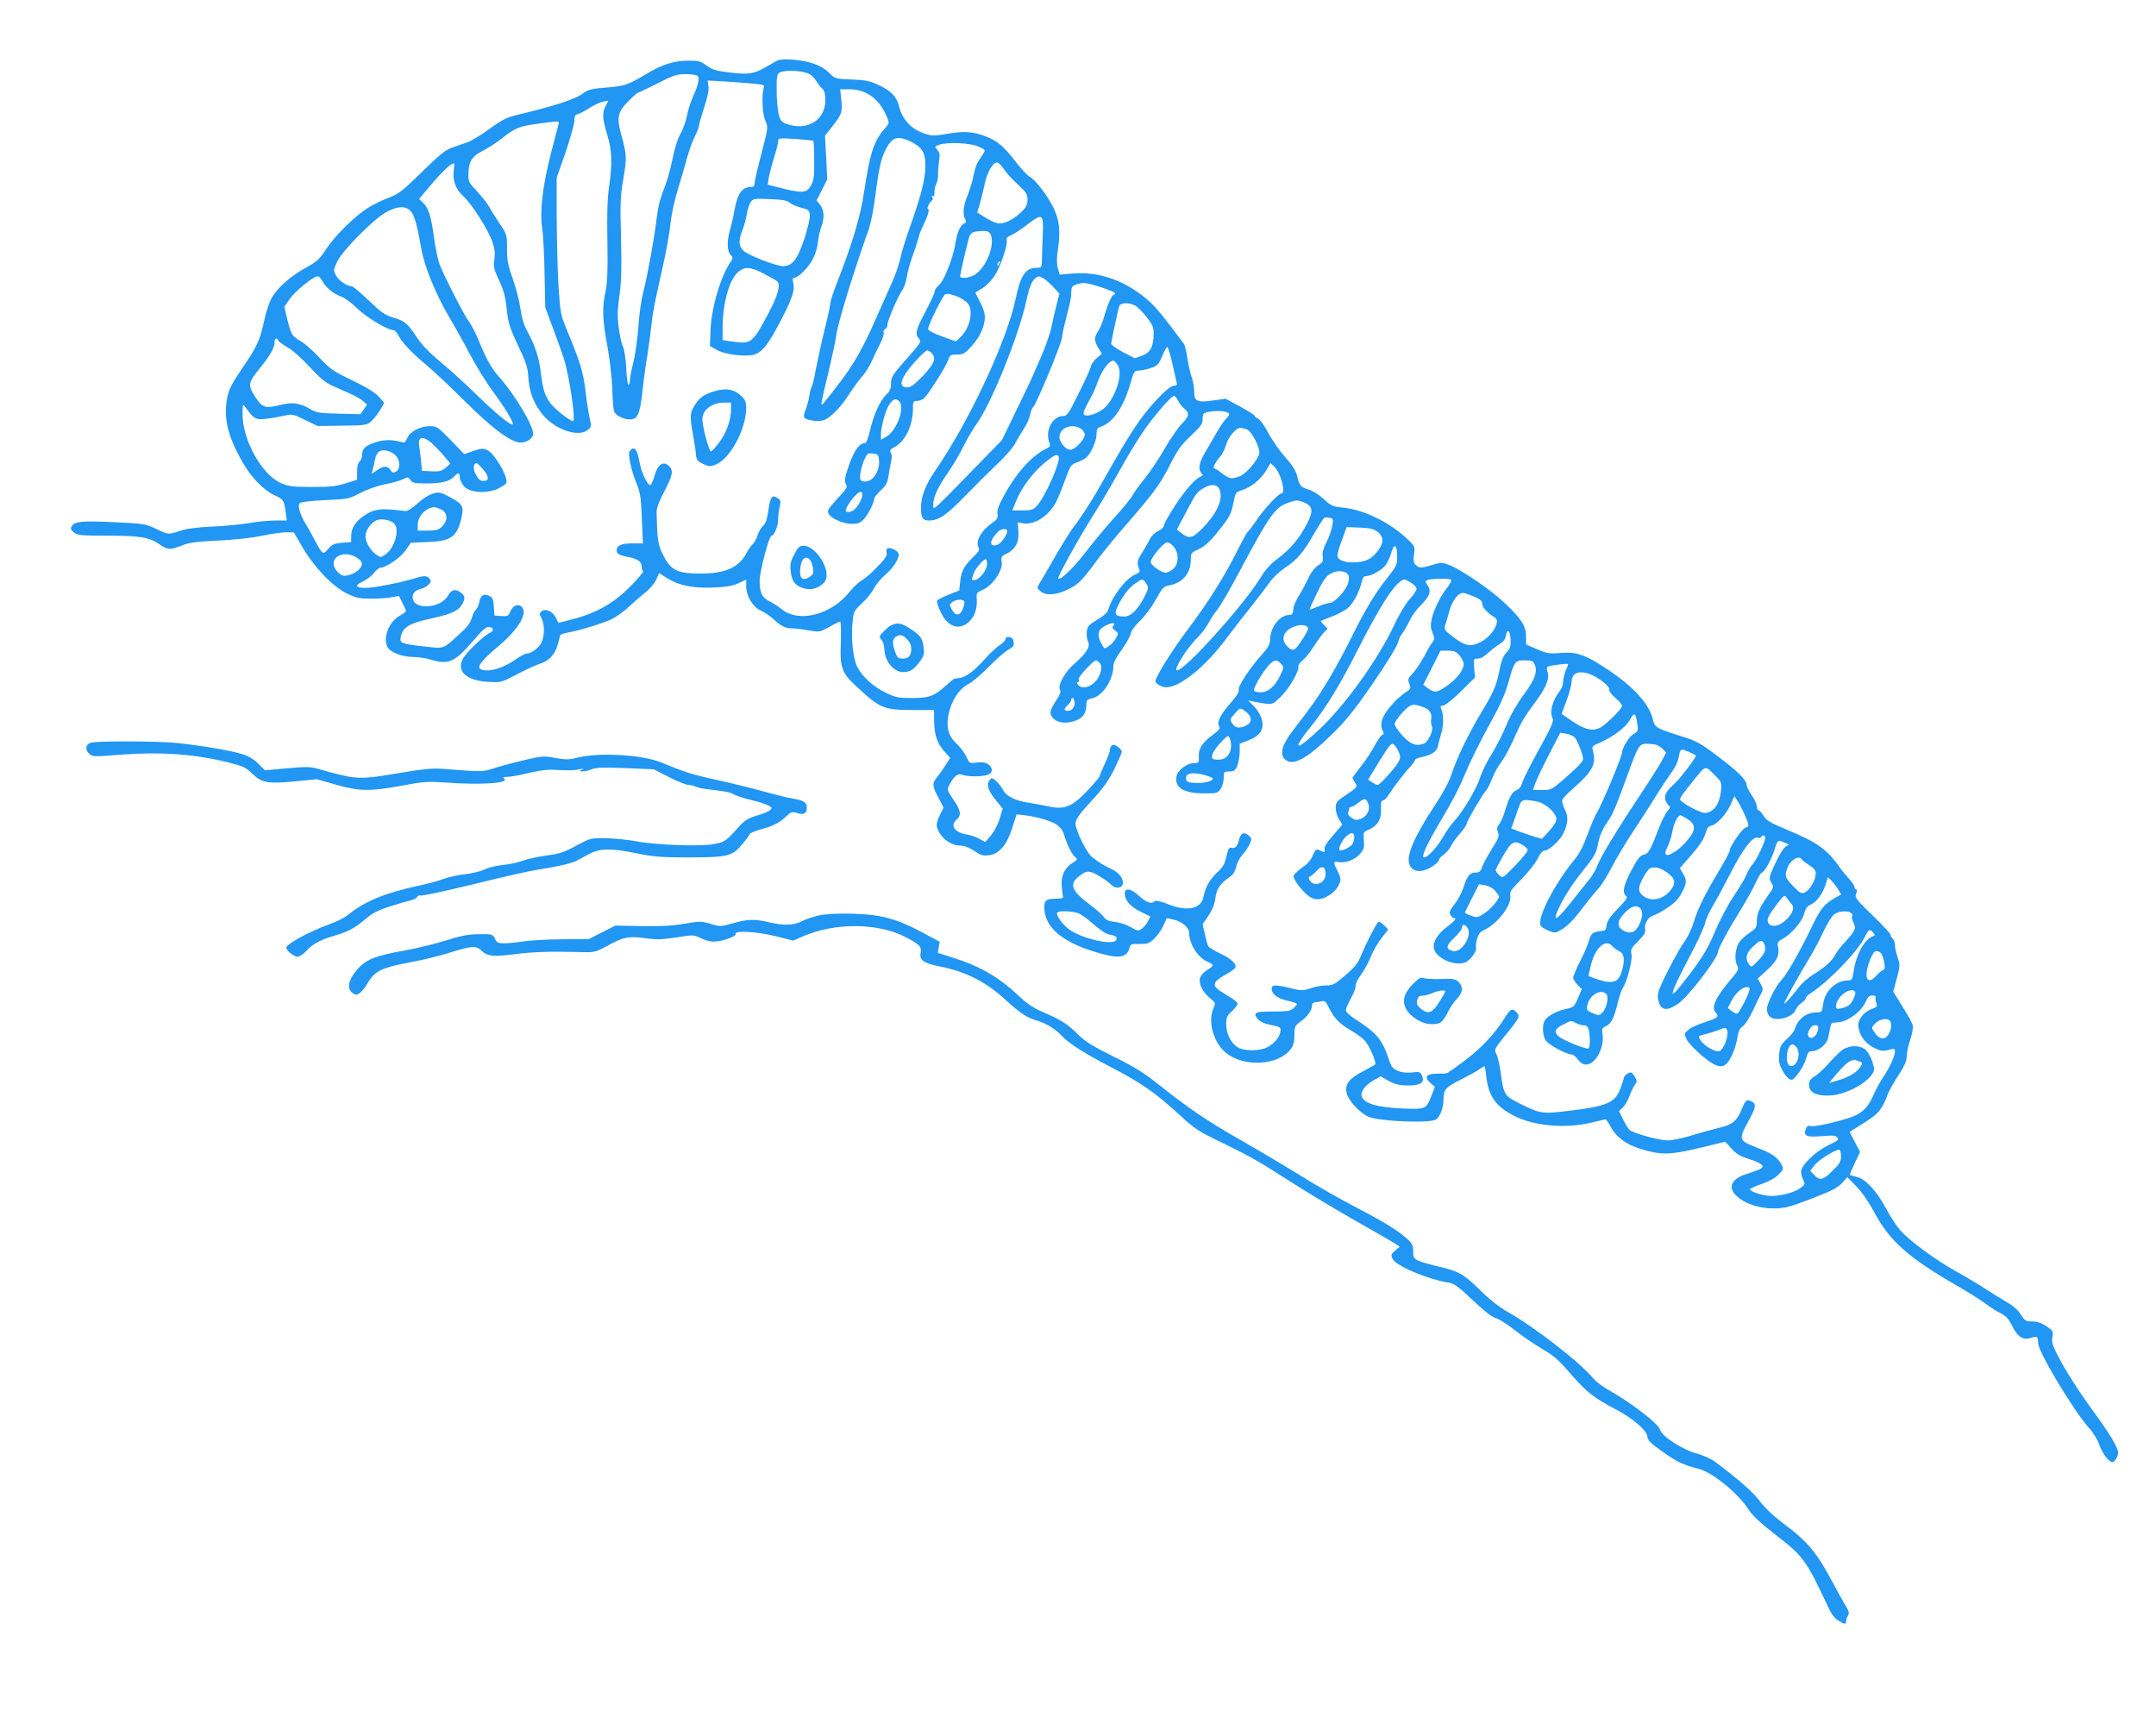 <?xml version="1.0" standalone="no"?>
<!DOCTYPE svg PUBLIC "-//W3C//DTD SVG 20010904//EN"
 "http://www.w3.org/TR/2001/REC-SVG-20010904/DTD/svg10.dtd">
<svg version="1.0" xmlns="http://www.w3.org/2000/svg"
 width="1280pt" height="1020pt" viewBox="0 0 1280 1020"
 preserveAspectRatio="xMidYMid meet">
<g transform="translate(0,1020) scale(0.1,-0.1)"
fill="#2196f3" stroke="none">
<path d="M4610 9838 c-14 -8 -45 -26 -70 -40 -62 -36 -102 -42 -211 -28 -76 9
-99 16 -133 40 -35 26 -49 30 -106 30 -89 0 -158 -22 -256 -81 -108 -64 -123
-70 -237 -79 -88 -7 -104 -11 -142 -39 -43 -31 -171 -72 -368 -119 -77 -18
-100 -29 -179 -86 -49 -36 -109 -72 -131 -80 -23 -8 -64 -22 -92 -32 -40 -14
-76 -42 -180 -145 -116 -113 -137 -130 -197 -153 -37 -13 -93 -41 -125 -61
-79 -50 -196 -166 -248 -246 -37 -57 -53 -72 -117 -107 -89 -48 -169 -119
-203 -177 -14 -23 -35 -84 -46 -136 -26 -121 -41 -153 -132 -287 -58 -85 -78
-123 -87 -168 -25 -122 0 -230 90 -388 52 -91 124 -165 190 -196 54 -25 56
-29 66 -100 l7 -50 -69 0 c-38 0 -107 -7 -153 -15 -47 -8 -146 -18 -220 -21
-92 -4 -154 -13 -191 -25 -70 -24 -70 -24 -145 12 -61 29 -71 31 -248 39 -193
9 -233 5 -251 -24 -9 -14 -6 -21 13 -37 21 -17 40 -19 191 -19 198 0 256 -9
315 -50 52 -36 63 -36 135 -8 44 17 88 23 215 29 95 4 200 16 259 28 54 12
119 21 145 21 l46 -1 50 -86 c69 -119 178 -233 262 -275 55 -27 76 -32 141
-32 43 -1 98 3 124 8 l47 8 20 -41 c12 -22 21 -44 21 -48 0 -5 -16 -17 -36
-28 -64 -34 -103 -132 -73 -187 16 -30 86 -58 149 -58 30 0 77 -7 104 -15 110
-33 143 -19 257 113 53 62 76 82 92 80 29 -4 32 -23 5 -35 -40 -19 -145 -121
-162 -158 -35 -73 26 -126 153 -133 76 -4 77 -4 172 46 53 28 115 56 138 63
50 15 86 55 102 112 6 23 13 47 14 54 2 6 23 14 47 18 71 12 209 55 263 81 27
14 73 47 100 73 28 26 71 64 97 84 26 21 54 55 64 76 l17 39 44 -28 c71 -45
155 -63 274 -58 78 3 116 9 152 25 l47 22 0 -37 c0 -60 38 -124 87 -147 23
-11 55 -32 70 -46 47 -44 76 -59 110 -59 18 0 64 -5 101 -12 69 -11 69 -11
125 20 31 18 60 32 65 32 4 0 6 -54 4 -120 -6 -162 3 -185 113 -284 120 -110
149 -121 310 -121 l130 0 1 -65 c1 -84 18 -133 61 -181 l34 -38 -27 -43 c-15
-24 -38 -56 -50 -71 -31 -37 -30 -53 7 -122 l31 -59 -21 -43 c-26 -54 -26 -69
-1 -111 26 -42 76 -72 121 -72 23 0 52 -11 83 -31 40 -27 53 -31 89 -26 60 8
105 62 137 163 l25 79 35 -3 c70 -7 166 -33 201 -56 25 -17 39 -36 48 -67 17
-56 45 -112 66 -129 14 -11 12 -15 -15 -31 -48 -30 -71 -76 -67 -134 2 -27 5
-57 8 -65 3 -12 -6 -15 -41 -15 -60 -1 -70 -9 -70 -53 1 -113 100 -201 295
-261 145 -45 195 -40 211 23 5 21 11 23 60 22 48 0 57 3 88 33 18 18 42 51 52
74 10 23 19 43 20 45 1 2 22 -2 48 -9 47 -12 86 -47 86 -78 0 -65 53 -148 110
-171 39 -16 38 -24 -5 -50 -19 -12 -38 -33 -41 -47 -9 -33 19 -87 62 -121 31
-25 32 -25 17 -61 -33 -78 2 -200 74 -260 107 -89 314 -77 387 22 15 21 21 44
21 82 0 52 2 56 41 84 39 29 64 66 64 96 0 8 8 15 18 15 9 0 27 3 39 6 19 5
25 -1 44 -41 27 -57 64 -95 132 -134 28 -16 64 -42 79 -58 27 -28 72 -132 62
-142 -3 -3 -35 -22 -72 -41 -83 -44 -107 -75 -98 -125 9 -46 73 -117 129 -144
60 -28 365 -41 402 -17 26 17 45 70 45 124 0 53 16 70 101 112 44 22 93 49
109 60 15 11 30 20 33 20 2 0 8 -28 11 -62 13 -115 58 -178 165 -232 119 -61
303 -77 456 -41 44 11 83 19 87 20 4 0 18 -20 31 -45 31 -59 92 -105 175 -130
120 -38 178 -37 351 5 l154 37 36 -40 c27 -31 52 -46 103 -62 79 -25 99 -43
68 -60 -12 -6 -45 -18 -73 -27 -97 -28 -123 -81 -67 -133 49 -46 133 -74 220
-74 67 1 91 7 225 58 121 47 156 65 181 93 l31 35 54 -55 c34 -35 74 -93 109
-158 89 -166 202 -267 484 -429 60 -34 136 -82 168 -105 32 -24 75 -52 97 -62
29 -14 45 -31 65 -70 33 -68 65 -90 111 -76 40 13 45 9 45 -30 0 -51 208 -398
302 -504 26 -29 53 -73 62 -101 18 -52 56 -102 78 -102 7 0 19 13 26 29 12 27
10 35 -14 83 -14 29 -62 101 -104 159 -100 136 -183 264 -232 359 -32 62 -38
82 -33 112 6 35 4 38 -36 65 -29 19 -55 28 -84 28 -38 0 -44 4 -67 41 -17 27
-46 52 -84 74 -33 19 -90 54 -129 80 -38 25 -117 72 -175 104 -119 66 -275
181 -329 243 -20 23 -57 78 -81 124 -59 109 -119 175 -173 191 -23 6 -43 12
-45 13 -1 1 12 32 29 69 l32 67 -31 60 -31 59 22 14 c113 70 138 89 159 118
14 18 32 53 40 78 8 25 38 80 67 124 38 58 51 88 51 115 0 21 9 65 21 99 12
35 18 73 15 85 -3 13 -30 63 -61 111 l-55 89 21 78 c20 74 20 81 5 126 -9 25
-16 59 -16 74 0 14 -7 32 -15 39 -8 7 -13 16 -10 20 2 4 -45 55 -105 113 -102
99 -109 108 -100 132 6 16 6 25 0 25 -6 0 -10 6 -10 14 0 8 -15 30 -32 49 -18
20 -37 42 -43 50 -86 125 -138 163 -333 244 -93 39 -116 53 -132 80 -11 18
-24 33 -30 33 -5 0 -10 10 -10 23 0 12 -14 42 -30 66 -17 24 -30 51 -30 59 0
30 -52 83 -169 170 -108 82 -128 93 -222 122 -138 43 -156 53 -164 92 -20 95
-113 199 -270 303 -132 88 -183 106 -277 99 -70 -6 -83 -4 -143 22 l-65 28 0
49 c0 61 -29 106 -131 201 -79 75 -256 196 -326 222 -41 16 -48 16 -97 1 -66
-21 -80 -21 -101 -1 -13 13 -15 27 -10 63 6 46 6 48 -43 94 -105 98 -255 171
-377 183 -64 7 -73 11 -117 52 -27 25 -65 49 -90 56 -47 14 -53 22 -68 84 -8
29 -29 63 -68 106 -31 34 -77 99 -101 144 -24 45 -52 84 -62 87 -11 4 -19 10
-19 15 0 5 -39 30 -87 56 l-87 47 -70 -10 c-97 -14 -116 -6 -116 50 0 25 -7
64 -15 88 -9 24 -20 75 -26 114 -5 38 -15 77 -22 86 -115 155 -154 202 -195
242 -136 126 -301 188 -468 173 l-73 -6 -11 39 c-7 28 -7 61 1 112 16 102 8
175 -25 242 -36 75 -108 169 -142 187 -15 8 -53 50 -86 92 -67 88 -107 122
-175 148 -77 29 -130 33 -226 16 -75 -13 -94 -13 -132 -1 -83 25 -139 84 -159
169 -13 52 -47 87 -115 119 -57 27 -80 32 -165 35 -98 4 -99 5 -135 41 -44 44
-116 69 -216 77 -49 4 -77 1 -95 -8z m173 -69 c26 -7 44 -21 61 -47 13 -21 31
-43 40 -51 11 -9 16 -30 16 -66 0 -118 -108 -185 -230 -141 -29 11 -37 20 -47
57 -6 24 -12 88 -12 141 -1 82 2 99 17 107 22 14 107 14 155 0z m-644 -18 c17
-11 8 -53 -25 -126 -13 -28 -29 -78 -35 -110 -6 -32 -23 -81 -39 -109 -18 -32
-36 -90 -49 -157 -12 -59 -35 -139 -52 -179 -20 -49 -33 -101 -40 -163 -13
-113 -53 -335 -80 -442 -12 -44 -25 -136 -29 -205 -5 -69 -18 -162 -29 -208
-12 -46 -21 -94 -21 -107 0 -13 -4 -26 -9 -29 -4 -3 -11 41 -13 98 -3 57 -12
114 -19 127 -14 26 -31 129 -32 194 0 22 6 81 13 130 9 64 11 157 7 324 -6
206 -4 247 14 350 21 124 20 144 -13 262 -28 102 -21 133 42 198 28 28 54 51
58 51 4 0 56 25 116 55 93 48 115 55 164 55 31 0 63 -4 71 -9z m339 -48 c56
-5 62 -7 56 -25 -13 -43 -8 -156 10 -195 17 -39 17 -39 -23 -194 -23 -85 -41
-165 -41 -177 0 -16 -6 -22 -21 -22 -53 0 -81 -39 -99 -140 -6 -36 -18 -87
-26 -114 -19 -67 -18 -125 3 -148 14 -15 15 -22 5 -36 -63 -89 -119 -277 -124
-417 l-3 -89 44 -25 c46 -25 163 -40 214 -27 49 12 86 57 156 191 75 142 92
193 80 238 -5 18 -3 27 5 27 24 0 87 63 112 112 14 27 28 73 30 101 3 29 12
69 20 90 20 53 17 100 -7 131 l-21 26 32 63 31 62 -6 130 -7 130 40 50 c60 77
64 88 57 161 l-7 64 54 0 c101 0 179 -57 223 -163 16 -38 16 -38 -16 -75 -61
-69 -86 -148 -119 -372 -19 -137 -72 -313 -164 -547 -20 -51 -36 -101 -36
-111 0 -11 -15 -82 -34 -158 -19 -76 -42 -182 -52 -234 -9 -52 -20 -100 -25
-105 -4 -6 -11 -31 -14 -55 -4 -25 -14 -62 -22 -83 -11 -25 -13 -41 -6 -48 14
-14 77 -23 108 -15 39 10 103 73 153 151 25 39 60 87 79 109 20 21 46 64 60
95 14 31 36 78 50 104 14 26 22 55 19 63 -3 8 1 17 8 20 8 3 14 13 14 22 -2
22 58 163 86 205 13 18 26 54 29 80 4 26 18 80 32 120 15 39 31 90 37 112 5
22 19 57 30 79 26 51 39 96 27 96 -10 0 10 40 25 51 5 4 5 12 1 19 -5 8 -4 11
3 6 7 -4 10 4 10 22 -1 15 4 37 10 49 7 12 12 38 11 60 0 21 3 57 7 81 5 33 2
47 -11 62 -17 19 -17 20 9 30 48 18 186 12 235 -10 43 -20 43 -20 27 -45 -9
-14 -23 -35 -31 -48 -8 -13 -20 -49 -25 -79 -6 -31 -22 -84 -35 -117 -27 -65
-31 -110 -15 -142 9 -15 7 -21 -5 -25 -22 -9 -42 -51 -51 -109 -12 -87 -69
-233 -98 -256 -14 -11 -26 -28 -26 -37 0 -9 -25 -64 -55 -121 -59 -111 -64
-134 -39 -162 15 -17 10 -25 -75 -121 -83 -94 -91 -107 -91 -144 0 -31 -6 -46
-29 -68 -37 -35 -75 -120 -96 -213 -10 -44 -22 -73 -29 -73 -33 0 -64 -42 -95
-130 -25 -72 -29 -94 -20 -111 12 -23 12 -23 -69 -111 -37 -42 -41 -51 -32
-69 16 -28 86 -59 138 -59 33 0 49 6 68 25 26 26 63 99 64 124 0 8 18 30 39
50 32 30 40 45 46 86 4 28 11 65 15 84 6 21 5 41 -1 52 -8 15 -4 21 20 34 64
32 111 129 111 227 0 43 2 48 23 48 13 0 31 6 40 13 23 17 134 192 147 231 9
29 14 31 51 31 37 0 47 6 89 52 55 60 85 137 75 192 -4 20 -18 55 -32 79 -13
24 -23 45 -21 46 1 1 20 13 41 25 20 13 51 43 68 68 35 50 83 187 76 215 -4
14 3 22 26 32 18 7 63 37 100 66 87 66 93 61 88 -63 -2 -51 -5 -116 -5 -144
-1 -52 -2 -53 -31 -53 -66 0 -96 -44 -125 -183 -51 -248 -276 -729 -477 -1020
-56 -81 -84 -152 -85 -216 -1 -65 9 -81 48 -81 57 0 104 32 215 147 57 59 143
144 189 188 47 44 94 98 105 119 11 22 34 61 52 88 18 27 35 66 39 86 3 20 12
42 19 47 18 14 166 373 170 410 3 29 13 73 41 182 8 28 14 67 14 87 0 30 5 38
26 46 14 6 36 10 50 10 33 0 184 -50 184 -61 0 -5 -4 -9 -8 -9 -11 0 -37 -59
-57 -130 -8 -30 -24 -68 -35 -85 -25 -38 -25 -59 1 -101 l21 -34 -30 -25 c-16
-14 -33 -37 -36 -52 -4 -16 -36 -88 -73 -160 -60 -122 -68 -133 -93 -133 -59
0 -105 -83 -82 -150 10 -28 9 -31 -21 -46 -86 -44 -175 -144 -248 -279 -30
-54 -40 -84 -37 -105 4 -25 -1 -34 -32 -55 -64 -44 -100 -108 -81 -143 8 -16
4 -25 -25 -53 -59 -56 -76 -88 -83 -147 l-6 -57 -64 -26 c-36 -14 -66 -30 -68
-36 -3 -7 8 -37 22 -67 41 -86 105 -110 164 -61 35 30 54 80 50 136 -3 39 -2
41 38 59 58 26 118 115 110 163 -5 31 -2 36 29 50 52 25 76 71 70 134 l-4 52
27 -5 c70 -14 158 42 202 128 12 23 36 82 53 131 31 84 35 90 70 102 21 7 46
21 56 30 29 27 60 97 60 137 0 30 4 38 28 46 71 25 132 114 173 255 20 71 24
77 49 77 14 0 47 7 72 15 40 14 47 21 67 70 13 30 27 55 31 55 5 0 18 -44 30
-97 12 -54 24 -106 26 -115 4 -13 -1 -18 -17 -18 -32 0 -156 -131 -232 -248
-36 -53 -106 -171 -157 -262 -91 -162 -150 -256 -211 -335 -16 -22 -65 -100
-107 -173 -42 -74 -84 -145 -92 -158 -14 -24 -13 -27 10 -46 32 -26 97 -20
167 16 56 28 79 52 159 161 32 43 99 126 148 183 198 228 227 267 287 383 50
98 70 127 129 182 60 57 70 70 70 100 0 31 4 35 31 41 45 9 102 7 119 -4 12
-8 10 -13 -12 -37 -14 -15 -41 -55 -59 -88 -19 -33 -48 -84 -66 -114 -35 -58
-41 -98 -20 -120 10 -11 9 -14 -1 -18 -34 -13 -91 -76 -154 -172 -37 -57 -68
-111 -68 -121 0 -9 -14 -23 -32 -31 -18 -8 -39 -27 -48 -44 -8 -16 -30 -54
-48 -84 -32 -50 -34 -63 -18 -102 5 -12 -1 -20 -23 -29 -56 -23 -140 -132
-161 -209 -4 -16 -28 -38 -66 -60 -53 -33 -59 -40 -62 -73 -2 -21 2 -47 8 -58
15 -28 -12 -70 -79 -128 -57 -48 -103 -131 -88 -157 6 -12 1 -28 -18 -56 -45
-69 -48 -87 -20 -115 29 -29 89 -32 142 -7 37 17 53 46 53 92 0 24 5 30 32 35
63 12 128 110 128 192 0 19 17 53 49 96 26 37 51 80 54 97 4 18 26 48 55 75
27 26 69 81 93 125 40 72 47 80 80 86 80 14 129 72 129 154 0 38 3 41 43 59
45 21 77 52 150 147 37 48 49 73 59 127 12 64 14 66 48 77 55 16 115 65 146
116 l27 46 23 -22 c38 -36 70 -159 41 -159 -17 0 -105 -94 -150 -163 -21 -31
-42 -59 -48 -62 -5 -4 -32 -52 -60 -108 -80 -160 -172 -307 -295 -471 -93
-123 -194 -285 -194 -309 0 -16 36 -37 64 -37 83 0 237 126 361 295 33 44 95
125 140 180 44 56 94 122 112 147 17 25 58 64 90 86 77 52 108 89 173 201 29
50 57 94 62 97 5 3 20 3 32 0 22 -5 23 -9 15 -50 -4 -25 -20 -69 -35 -97 -18
-36 -25 -62 -21 -83 4 -27 0 -35 -28 -53 -21 -14 -43 -43 -60 -80 -15 -32 -40
-79 -57 -105 -16 -26 -30 -61 -30 -77 -1 -23 -6 -31 -20 -31 -59 0 -117 -73
-118 -149 0 -26 -11 -45 -47 -86 -71 -77 -146 -192 -139 -211 4 -10 -11 -34
-41 -69 -65 -73 -90 -121 -76 -144 9 -15 4 -23 -35 -52 -65 -49 -87 -82 -85
-129 2 -38 1 -40 -29 -40 -38 0 -93 -40 -102 -74 -17 -70 38 -106 163 -106 76
0 81 1 98 27 10 14 18 44 18 65 0 36 1 38 33 38 28 0 35 5 48 35 7 19 14 56
14 82 l0 48 52 20 c71 27 96 68 78 128 -6 22 -27 56 -46 75 l-34 34 27 -6 c16
-4 49 -9 74 -13 44 -5 47 -4 95 43 49 48 109 153 102 176 -3 7 9 24 25 37 17
14 46 50 65 81 19 30 46 67 59 82 l25 26 -22 22 c-12 12 -20 23 -18 24 2 1 30
12 63 25 33 12 75 34 93 48 34 26 73 98 87 161 5 23 12 32 26 32 31 0 95 37
117 67 11 16 25 48 32 71 16 60 35 49 35 -20 0 -50 -4 -59 -51 -119 -80 -100
-135 -191 -216 -354 -40 -82 -104 -200 -141 -261 -64 -106 -91 -145 -206 -294
-79 -101 -90 -163 -35 -189 46 -21 130 30 259 157 89 87 136 146 244 303 74
107 140 214 148 238 7 25 20 53 29 62 9 10 27 42 41 71 13 29 44 72 69 96 52
52 63 82 40 117 -16 24 -16 26 1 32 24 9 129 10 138 1 4 -4 -6 -24 -22 -45
-41 -51 -80 -131 -93 -187 -8 -37 -7 -54 5 -83 13 -30 13 -39 2 -52 -8 -9 -31
-47 -51 -86 -21 -38 -52 -85 -69 -103 -28 -29 -30 -35 -20 -62 10 -28 9 -31
-22 -50 -18 -11 -51 -40 -73 -64 -66 -72 -85 -123 -62 -166 7 -13 6 -19 -5
-24 -8 -3 -27 -31 -44 -63 -16 -32 -52 -86 -80 -121 -28 -35 -51 -67 -51 -70
0 -4 7 -17 15 -29 17 -24 14 -27 -68 -82 -41 -28 -47 -36 -47 -68 0 -20 9 -50
20 -67 l19 -32 -55 -64 c-39 -44 -54 -69 -50 -82 3 -13 0 -18 -7 -15 -7 3 -20
8 -29 12 -14 5 -21 -2 -34 -33 -11 -28 -31 -51 -65 -74 -26 -18 -49 -40 -49
-49 0 -23 52 -92 90 -119 24 -17 40 -21 67 -17 45 8 97 47 113 87 12 28 11 37
-8 76 -28 57 -28 61 7 56 44 -6 97 15 127 51 22 27 25 38 21 80 -4 46 -3 48
28 61 52 22 77 62 74 121 -2 37 1 51 11 53 8 1 23 15 32 30 34 53 96 134 127
166 17 17 31 37 31 43 0 6 17 14 37 18 58 11 92 32 99 63 3 15 13 51 21 80 15
53 14 109 -1 145 -6 11 -4 17 5 17 19 0 61 34 134 107 l62 61 -5 56 c-4 55 -4
56 21 56 16 0 40 13 61 33 18 17 49 41 67 52 23 14 36 30 39 50 8 46 25 35 28
-19 2 -37 -1 -53 -16 -70 -29 -31 -38 -54 -51 -121 -17 -86 -35 -127 -108
-247 -76 -127 -143 -266 -175 -363 -14 -45 -51 -113 -102 -190 -89 -135 -141
-237 -151 -296 -15 -87 57 -118 141 -61 23 15 39 32 38 37 -2 6 9 19 25 29 16
11 36 35 45 53 8 17 32 51 53 74 20 22 38 48 40 58 2 18 95 175 117 200 8 9
23 39 34 68 11 29 36 75 57 102 20 28 54 91 75 140 41 94 54 117 133 224 57
78 78 132 65 166 -5 14 -5 28 -1 32 9 8 123 23 123 16 0 -3 -7 -21 -15 -40 -8
-20 -15 -49 -15 -65 0 -16 -8 -40 -19 -53 -46 -60 -63 -126 -42 -167 6 -13
-14 -58 -80 -177 -49 -88 -94 -177 -100 -198 -7 -25 -18 -41 -34 -47 -28 -11
-46 -43 -69 -121 -9 -31 -24 -67 -34 -80 -15 -18 -17 -28 -9 -49 9 -24 5 -36
-36 -100 -25 -40 -51 -88 -57 -106 -10 -28 -16 -34 -41 -34 -33 0 -49 -20 -73
-95 -9 -27 -32 -70 -51 -94 -28 -35 -33 -47 -24 -62 5 -10 14 -19 19 -19 21 0
8 -17 -40 -53 -57 -43 -86 -92 -76 -130 15 -63 144 -111 197 -74 29 21 59 67
52 82 -2 7 0 30 6 51 8 28 19 43 40 52 80 35 170 153 157 206 -5 19 7 37 67
97 40 41 83 95 96 122 14 28 29 47 40 47 25 0 89 57 110 98 31 61 34 103 11
147 -11 22 -18 47 -15 56 3 10 35 43 71 74 110 97 132 141 111 218 -7 26 -4
29 39 47 76 33 153 90 177 131 32 56 37 53 50 -34 3 -22 -1 -31 -25 -45 -27
-15 -68 -83 -68 -111 0 -21 -122 -313 -147 -351 -12 -19 -38 -80 -58 -134 -23
-65 -49 -115 -74 -145 -123 -149 -230 -357 -203 -398 4 -7 25 -19 46 -28 38
-16 39 -16 85 12 29 18 70 60 112 117 37 48 80 102 97 119 17 18 54 76 82 131
28 54 86 150 129 215 42 64 101 154 129 201 29 47 71 110 93 141 26 35 42 70
46 97 4 27 11 42 20 42 11 0 69 -25 81 -35 7 -6 -91 -135 -127 -168 -52 -47
-63 -69 -52 -100 6 -14 15 -28 21 -32 8 -5 5 -14 -10 -30 -11 -12 -34 -56 -49
-96 -53 -138 -64 -157 -92 -163 -22 -4 -36 -23 -73 -92 -47 -88 -57 -133 -32
-153 11 -9 1 -24 -50 -76 -46 -48 -64 -74 -66 -98 -3 -29 -7 -32 -38 -35 -45
-5 -54 -13 -69 -64 -7 -24 -31 -77 -52 -119 -21 -41 -39 -83 -39 -93 0 -9 12
-28 26 -43 l25 -25 -23 -54 c-22 -51 -25 -54 -72 -64 -56 -12 -112 -43 -126
-70 -15 -29 -12 -88 7 -117 17 -25 123 -83 154 -83 8 0 25 -13 37 -30 15 -20
31 -30 48 -30 56 0 111 102 98 181 -5 30 -3 36 20 47 31 14 48 47 70 137 10
39 23 79 31 91 26 40 57 163 51 198 -6 30 -2 38 40 79 35 36 45 52 41 68 -8
30 17 75 46 83 12 3 50 23 82 44 44 28 67 52 88 89 32 60 33 78 8 118 l-18 31
69 79 c46 53 73 93 82 124 10 34 19 47 35 49 32 5 90 68 116 126 l22 50 25
-39 c24 -40 58 -117 58 -135 0 -5 -8 -11 -18 -14 -20 -7 -92 -111 -92 -133 0
-9 -29 -63 -64 -122 -85 -142 -125 -222 -151 -307 -12 -39 -36 -89 -52 -110
-17 -22 -61 -99 -98 -172 -57 -113 -66 -139 -62 -169 12 -71 47 -81 118 -33
59 38 239 273 239 310 0 18 59 128 144 265 30 50 67 116 81 148 15 31 30 57
35 57 14 0 59 81 76 138 17 56 20 58 58 40 l26 -11 -21 -15 c-12 -8 -39 -53
-60 -99 -38 -82 -38 -86 -23 -112 16 -27 15 -29 -19 -77 -51 -72 -67 -108 -67
-153 0 -35 -4 -43 -42 -68 -22 -15 -50 -40 -61 -54 -24 -34 -32 -106 -14 -139
12 -23 10 -29 -38 -85 -92 -110 -117 -165 -89 -196 22 -25 15 -31 -69 -59 -38
-12 -80 -32 -94 -44 -25 -22 -25 -23 -9 -57 9 -19 50 -62 91 -97 106 -87 139
-84 184 18 11 25 23 67 26 93 6 35 14 52 31 64 14 9 40 50 60 92 19 42 42 88
50 103 12 23 12 30 -3 57 l-18 31 57 52 c59 55 74 88 64 138 -5 26 -1 32 26
46 52 27 117 102 129 150 9 33 18 45 41 55 33 14 70 64 88 122 l12 39 22 -21
c11 -11 29 -34 39 -51 l18 -30 -32 -18 c-68 -37 -91 -65 -149 -187 -68 -141
-141 -269 -175 -305 -35 -37 -85 -138 -85 -170 0 -16 7 -36 16 -44 33 -33 136
-8 154 38 5 14 21 32 35 42 14 9 25 21 25 28 0 6 15 20 33 32 106 69 277 247
318 331 23 47 30 51 50 26 12 -14 12 -17 -1 -21 -51 -17 -102 -111 -116 -214
-6 -42 -10 -48 -31 -48 -72 0 -139 -62 -149 -140 -6 -47 -8 -50 -36 -50 -64 0
-113 -37 -133 -100 -4 -14 -26 -41 -48 -60 -34 -31 -40 -43 -44 -86 -4 -36 0
-61 12 -85 22 -44 45 -69 61 -69 20 0 74 79 87 127 10 37 15 43 38 43 36 0 86
43 93 80 3 17 9 44 12 60 5 25 10 30 35 30 65 0 151 63 179 130 9 22 19 30 37
30 13 0 22 -4 19 -9 -4 -5 -2 -20 3 -33 8 -22 6 -26 -24 -37 -52 -18 -88 -67
-82 -108 9 -54 44 -100 94 -124 39 -19 52 -21 85 -12 35 9 38 9 38 -11 -1 -28
-32 -95 -69 -150 -16 -23 -42 -70 -56 -102 -30 -68 -56 -99 -106 -124 -49 -26
-245 -73 -269 -65 -15 5 -22 0 -29 -17 -16 -42 3 -50 94 -43 65 6 83 4 93 -8
11 -13 3 -19 -52 -45 -68 -32 -152 -109 -162 -149 -3 -12 1 -36 9 -52 15 -30
14 -32 -10 -51 -34 -27 -115 -50 -175 -50 -48 0 -128 25 -128 40 0 5 30 18 68
31 42 14 79 34 100 55 29 29 32 36 21 56 -24 47 -54 69 -146 104 -111 43 -113
48 -53 158 45 82 48 101 21 116 -31 16 -36 13 -60 -44 -30 -72 -55 -93 -137
-112 -38 -9 -111 -29 -162 -45 -51 -16 -114 -29 -142 -29 -51 0 -206 43 -227
63 -6 7 -23 34 -37 62 l-24 49 22 21 c13 12 31 43 41 71 10 27 25 57 32 66 12
13 12 21 2 40 -6 13 -17 26 -23 30 -11 7 -46 -18 -46 -33 0 -5 -9 -32 -20 -62
-32 -84 -80 -105 -310 -132 -154 -19 -167 -17 -292 46 -87 44 -90 49 -109 184
-6 43 -17 92 -25 107 -14 28 -13 30 50 108 89 108 93 118 68 142 -24 25 -35
19 -69 -35 -56 -91 -138 -179 -234 -251 -55 -42 -105 -77 -112 -78 -7 -1 -34
-2 -62 -2 -59 -1 -71 -22 -31 -57 l25 -21 -20 -52 c-33 -83 -34 -83 -185 -76
-142 7 -216 30 -230 72 -8 27 22 67 73 96 l40 22 48 -27 c37 -20 62 -26 111
-27 77 -1 105 17 86 58 -10 23 -15 25 -59 19 -32 -3 -60 0 -85 10 -30 13 -38
23 -53 69 -38 115 -71 155 -192 233 -38 24 -63 47 -63 58 0 9 14 42 31 72 17
30 29 62 27 72 -1 11 13 41 33 68 20 28 46 76 59 109 13 32 41 81 63 108 l39
50 -26 26 c-16 17 -29 23 -35 17 -15 -16 -76 -136 -100 -197 -18 -45 -37 -69
-93 -117 -63 -55 -74 -61 -115 -61 -25 0 -67 -8 -92 -17 -45 -15 -52 -15 -117
0 -92 23 -114 22 -114 -3 0 -32 34 -57 94 -71 31 -7 56 -15 56 -19 0 -4 -10
-15 -21 -26 -18 -16 -37 -19 -122 -19 -108 0 -120 -6 -89 -45 12 -15 38 -27
78 -35 54 -11 59 -14 56 -36 -3 -33 -32 -70 -72 -93 -48 -28 -149 -28 -187 0
-39 28 -63 80 -63 135 0 40 5 50 36 78 19 18 33 38 31 44 -2 7 -18 21 -36 32
-17 11 -46 29 -64 40 -52 33 -47 56 22 95 33 18 62 39 65 45 8 23 -22 52 -87
83 -36 17 -69 37 -73 44 -5 7 -14 40 -21 73 l-13 59 35 51 c24 35 36 67 41
105 7 56 29 86 93 130 13 9 26 33 31 56 5 23 22 55 38 72 16 17 35 45 42 63
13 29 12 33 -9 51 -28 22 -45 12 -56 -30 -9 -37 -22 -51 -44 -45 -14 4 -20 -6
-30 -52 -10 -45 -21 -64 -53 -93 -44 -40 -73 -90 -83 -146 -14 -73 -99 -90
-215 -42 -42 16 -68 22 -74 16 -19 -19 -49 -9 -93 31 -51 47 -90 51 -85 9 4
-40 35 -73 95 -103 l57 -28 -15 -29 c-8 -16 -25 -36 -37 -44 -20 -14 -25 -14
-65 10 -24 14 -66 28 -94 31 -38 4 -54 12 -66 29 -8 13 -46 46 -83 74 -106 79
-123 119 -70 163 48 41 65 42 123 8 29 -17 62 -40 72 -51 24 -26 62 -26 70 0
9 29 -19 68 -63 89 -45 20 -89 48 -121 75 -25 22 -71 107 -90 168 -15 45 -6
60 107 183 52 57 86 106 118 170 24 50 44 96 44 101 0 18 -39 47 -55 41 -8 -4
-15 -15 -15 -26 0 -10 -13 -48 -30 -83 -16 -34 -30 -68 -30 -73 0 -6 -33 -45
-72 -87 -95 -99 -137 -116 -235 -95 -38 8 -90 18 -118 22 -74 10 -131 38 -149
74 -17 32 -54 71 -68 71 -4 0 -12 -9 -18 -19 -13 -26 0 -61 47 -117 l36 -45
-18 -59 c-10 -34 -33 -77 -52 -100 l-34 -39 -32 18 c-18 11 -50 22 -72 26 -79
13 -107 52 -65 90 29 26 25 53 -20 118 -37 56 -39 60 -25 85 31 58 51 73 80
62 29 -11 107 -12 145 -1 34 9 38 40 9 62 -18 13 -35 16 -69 12 -45 -5 -45 -5
-63 35 -10 22 -36 56 -57 76 -48 43 -63 96 -50 168 17 88 63 159 123 189 22
12 77 59 121 104 45 45 96 90 114 99 27 14 33 22 30 44 -2 19 -10 28 -25 30
-15 2 -23 -2 -23 -11 0 -9 -16 -25 -35 -37 -19 -12 -60 -50 -91 -86 -59 -66
-111 -105 -147 -109 -12 -1 -25 -3 -30 -4 -4 0 -26 -18 -50 -40 -69 -63 -100
-75 -202 -75 -80 0 -97 3 -155 31 -74 35 -140 95 -170 153 -25 49 -38 165 -29
259 6 70 7 73 56 119 28 26 60 66 72 89 11 23 41 58 65 79 50 42 89 104 80
129 -8 19 -51 38 -66 29 -5 -3 -7 -15 -4 -27 4 -15 -10 -36 -55 -82 -32 -34
-74 -70 -92 -80 -17 -9 -49 -39 -70 -65 -107 -138 -302 -190 -404 -108 -21 16
-55 39 -76 49 -44 23 -57 51 -57 122 0 55 56 267 71 267 15 0 39 58 39 97 0
21 4 55 9 75 8 33 6 39 -14 52 -32 21 -42 6 -54 -79 -7 -48 -16 -74 -29 -85
-11 -8 -26 -33 -33 -55 -7 -22 -21 -47 -30 -55 -9 -8 -27 -34 -39 -57 -45 -83
-126 -118 -270 -118 -139 0 -176 18 -222 108 -32 62 -36 90 -40 257 0 24 15
65 46 123 51 97 56 125 26 152 -33 30 -65 8 -84 -59 -9 -31 -20 -56 -25 -56
-18 0 -53 76 -64 135 -12 73 -29 97 -52 74 -13 -12 -13 -24 -4 -74 6 -33 22
-87 36 -120 19 -43 27 -83 30 -140 2 -44 5 -112 7 -151 l3 -70 -62 0 c-68 1
-98 -14 -93 -47 2 -16 15 -23 60 -32 66 -13 88 -28 88 -61 0 -13 4 -24 9 -24
5 0 -20 -32 -57 -71 -109 -116 -214 -178 -377 -219 l-70 -18 -15 31 c-18 37
-61 57 -84 38 -14 -12 -14 -16 -1 -42 19 -36 19 -102 0 -143 -16 -33 -61 -66
-89 -66 -9 0 -38 -16 -65 -35 -77 -55 -171 -80 -210 -56 -21 13 13 56 114 140
117 99 172 196 130 231 -21 17 -51 4 -65 -30 -11 -27 -16 -29 -54 -27 l-41 3
-3 52 c-3 44 -7 55 -27 64 -34 15 -52 5 -59 -35 -4 -19 -13 -40 -21 -47 -8 -7
-19 -30 -25 -51 -7 -27 -28 -54 -73 -94 -97 -89 -89 -86 -197 -74 -139 15
-156 20 -152 50 9 64 46 88 185 118 134 29 174 52 192 109 5 17 1 28 -17 42
-31 27 -58 21 -78 -15 -43 -80 -210 -88 -210 -11 0 27 15 42 52 51 15 4 34 15
44 26 14 15 14 21 4 34 -16 19 -33 19 -90 1 -72 -23 -242 -56 -285 -56 -65 0
-73 14 -21 38 25 12 55 35 67 52 13 16 30 30 38 30 33 0 121 61 150 104 l30
44 98 4 c141 5 176 30 203 145 15 66 7 81 -69 122 -55 29 -64 31 -100 21 -23
-6 -62 -31 -93 -59 -33 -30 -61 -47 -73 -45 -139 19 -183 14 -245 -28 -49 -34
-74 -73 -75 -117 l0 -39 -54 -4 c-45 -4 -59 -10 -82 -36 -25 -28 -28 -29 -42
-14 -8 9 -27 42 -42 72 -15 30 -38 71 -50 90 -33 53 -50 109 -36 123 7 7 68
14 151 18 136 6 141 7 210 43 41 21 101 42 146 51 42 8 89 21 106 30 29 14 32
14 45 -5 12 -17 25 -20 91 -20 91 0 142 12 167 40 24 27 35 25 35 -4 0 -14 11
-37 24 -52 33 -39 131 -46 200 -16 25 12 49 27 52 35 13 34 -71 178 -115 196
-23 10 -38 9 -81 -6 l-54 -19 -80 83 c-77 79 -83 83 -124 83 -57 0 -117 -31
-134 -70 -10 -24 -17 -30 -33 -25 -53 16 -106 16 -154 0 -62 -20 -81 -38 -81
-74 0 -16 -7 -34 -15 -41 -10 -8 -15 -30 -15 -60 l0 -48 -47 -15 c-80 -25
-100 -28 -228 -28 -106 0 -132 4 -175 22 -116 50 -231 257 -230 413 1 60 1 61
18 37 48 -66 60 -74 115 -68 29 3 77 11 108 18 55 12 57 12 130 -24 l74 -36
147 2 c146 2 148 3 176 30 16 15 38 45 51 67 l22 39 -32 36 c-23 25 -71 55
-158 97 -113 54 -131 67 -194 134 -38 41 -89 86 -114 100 -51 31 -55 37 -78
131 l-17 72 32 46 c32 47 141 135 166 135 7 0 20 -13 28 -29 20 -38 67 -76
110 -91 20 -6 62 -37 95 -69 54 -54 183 -131 217 -131 7 0 21 -14 29 -31 23
-44 79 -103 170 -179 44 -37 148 -135 230 -217 150 -148 252 -227 313 -239 36
-7 77 14 87 45 11 37 -103 232 -200 341 -48 54 -74 100 -124 221 -17 42 -43
91 -57 110 -29 38 -144 263 -174 339 -10 27 -26 100 -34 164 -17 125 -32 172
-66 204 l-22 21 72 85 c65 77 117 126 134 126 4 0 4 -17 0 -38 -9 -58 11 -116
54 -154 49 -42 154 -207 176 -276 13 -37 16 -67 11 -102 -6 -41 -2 -59 20
-107 37 -79 44 -104 55 -202 8 -71 19 -104 66 -203 49 -103 57 -129 61 -191 7
-129 78 -244 184 -297 69 -35 135 -40 169 -12 21 17 22 22 11 68 -6 27 -18
101 -25 164 -15 116 -30 167 -112 365 -35 85 -38 99 -48 255 -6 91 -10 273
-11 405 l0 240 53 151 c28 84 52 168 52 187 0 28 5 36 23 41 12 3 43 19 68 36
25 16 61 33 79 36 l32 7 -16 -31 c-22 -42 -20 -74 9 -172 29 -96 31 -168 11
-310 -10 -66 -13 -165 -10 -322 3 -175 0 -244 -11 -298 -21 -99 -19 -164 11
-325 14 -77 27 -190 29 -252 2 -62 6 -121 10 -133 8 -25 54 -50 94 -50 47 0
60 31 76 172 7 67 20 164 29 213 8 50 17 119 21 155 8 83 18 137 65 345 22 94
44 216 50 272 6 60 25 148 45 210 18 60 43 143 54 186 12 43 32 100 46 127 14
27 25 56 25 65 0 9 14 57 31 108 20 61 29 103 25 126 l-5 33 107 -6 c59 -4
135 -9 170 -13z m-1162 -240 c-3 -10 -23 -88 -45 -173 -50 -194 -67 -346 -52
-444 6 -39 12 -161 14 -271 l4 -200 45 -120 c25 -66 54 -149 66 -185 32 -102
72 -370 54 -370 -18 0 -108 71 -134 106 -34 46 -44 77 -58 188 -11 89 -35 159
-83 246 -16 28 -30 75 -37 126 -6 44 -26 124 -45 177 -29 82 -35 111 -35 182
0 83 -1 85 -44 148 -24 36 -52 80 -61 98 -10 19 -42 60 -71 91 -49 51 -54 61
-53 100 1 79 19 109 85 143 32 16 83 49 113 73 78 62 102 72 210 87 133 18
133 18 127 -2z m1513 -99 c2 -2 5 -55 5 -116 1 -90 -3 -120 -17 -145 -28 -52
-51 -53 -210 -12 l-49 13 6 40 c4 23 18 76 31 119 14 43 25 87 25 98 0 20 4
20 103 14 56 -4 104 -9 106 -11z m581 -6 c68 -35 85 -66 84 -151 -2 -77 -27
-173 -95 -364 -22 -62 -47 -142 -54 -178 -8 -37 -32 -106 -54 -153 -22 -48
-66 -148 -99 -222 -70 -160 -128 -260 -214 -371 -92 -119 -96 -124 -101 -119
-2 3 15 84 39 180 23 96 45 200 49 230 7 66 107 390 188 615 17 45 33 128 46
230 22 171 37 227 77 288 30 45 66 49 134 15z m550 -162 c11 -18 47 -58 80
-88 53 -49 60 -61 60 -94 0 -30 -7 -44 -38 -74 -51 -48 -105 -73 -141 -65 -16
3 -49 19 -74 35 l-46 29 14 43 c7 24 21 78 30 121 17 82 54 141 80 131 8 -4
24 -21 35 -38z m-1272 -199 c11 -10 42 -23 68 -30 44 -11 49 -15 52 -43 2 -18
-13 -82 -33 -143 -41 -122 -71 -161 -126 -161 -41 0 -206 64 -235 91 -29 27
-31 62 -5 126 10 26 21 68 25 93 4 25 14 56 22 69 15 22 20 23 114 19 76 -3
103 -8 118 -21z m-2250 -50 c22 -23 38 -80 65 -233 18 -99 88 -268 163 -395
31 -52 86 -150 122 -219 36 -69 100 -172 143 -230 78 -107 126 -190 111 -190
-19 0 -111 77 -212 176 -58 57 -152 143 -210 191 -72 60 -119 109 -147 153
-54 81 -70 95 -140 115 -47 14 -70 30 -144 101 -48 46 -93 84 -99 84 -28 0
-79 34 -94 63 -17 31 -17 34 5 82 28 63 212 250 289 294 68 38 117 41 148 8z
m3442 -136 c32 -62 -27 -208 -100 -246 -33 -17 -80 -20 -80 -5 0 10 34 161 51
222 10 38 20 44 86 47 23 1 35 -5 43 -18z m53 -176 c-3 -9 -8 -14 -10 -11 -3
3 -2 9 2 15 9 16 15 13 8 -4z m-1396 -61 c37 -19 72 -39 77 -44 22 -22 5 -84
-55 -196 -92 -173 -99 -178 -216 -161 l-53 8 0 73 c0 145 40 287 92 331 40 34
74 32 155 -11z m1656 -25 c12 -7 39 -30 60 -52 l37 -41 -16 -60 c-9 -34 -22
-92 -30 -131 -7 -38 -36 -122 -64 -185 -28 -63 -54 -122 -57 -130 -3 -8 -44
-93 -90 -188 l-84 -174 -185 -190 c-101 -105 -193 -197 -204 -205 -18 -13 -20
-12 -20 10 0 44 29 107 84 185 29 42 73 115 96 162 23 47 58 106 77 132 89
122 255 534 298 740 20 92 39 129 73 137 2 1 13 -4 25 -10z m-499 -114 c17 -8
40 -23 50 -34 39 -43 14 -153 -46 -207 l-23 -21 -82 30 c-51 18 -83 35 -83 44
0 23 88 201 102 206 14 6 36 1 82 -18z m1045 -49 c15 -8 46 -39 69 -69 35 -45
42 -61 41 -98 -1 -78 -18 -111 -68 -130 l-43 -16 -72 37 c-41 22 -70 43 -69
51 4 30 42 205 48 222 9 21 55 23 94 3z m-5089 -205 c0 -5 24 -23 54 -41 32
-18 87 -66 134 -118 57 -62 95 -94 129 -109 26 -12 75 -33 108 -48 33 -14 70
-36 82 -47 l22 -21 -20 -28 -19 -28 -128 3 c-117 3 -132 5 -173 29 -62 36
-104 41 -179 22 -85 -22 -104 -15 -146 51 -44 69 -42 81 31 171 60 74 85 119
85 152 0 12 5 21 10 21 6 0 10 -4 10 -9z m3884 -80 c26 -29 11 -63 -58 -136
-47 -48 -70 -65 -90 -65 -57 0 -41 54 45 152 34 37 67 68 73 68 7 0 21 -8 30
-19z m1104 -72 c32 -60 -27 -219 -98 -264 -43 -28 -95 -41 -105 -25 -6 10 2
30 49 115 9 17 26 57 38 90 22 62 69 120 91 113 6 -3 18 -15 25 -29z m356
-207 c8 -16 22 -35 31 -42 39 -32 38 -48 -7 -94 -24 -24 -69 -90 -102 -147
-32 -57 -85 -136 -116 -175 -32 -39 -66 -86 -75 -103 -9 -18 -58 -78 -109
-134 -51 -56 -127 -148 -170 -204 -69 -91 -152 -171 -164 -158 -7 6 130 253
206 372 38 60 104 171 147 248 42 77 105 183 140 235 59 91 177 230 196 230 5
0 15 -13 23 -28z m-1656 -4 c37 -37 -13 -174 -77 -211 l-31 -18 0 31 c0 48 29
151 52 182 21 30 37 35 56 16z m1080 -164 c12 -8 22 -24 22 -34 0 -29 -58 -90
-85 -90 -28 0 -65 43 -65 76 0 55 77 84 128 48z m984 -3 c30 -11 82 -113 74
-145 -9 -37 -72 -112 -109 -130 -49 -23 -69 -20 -112 14 -21 17 -42 30 -47 30
-11 0 8 38 37 70 12 14 27 45 34 69 13 47 59 101 85 101 8 0 25 -4 38 -9z
m-4852 -71 c16 -12 50 -46 77 -76 l47 -56 -28 -25 c-24 -20 -37 -23 -85 -21
l-56 3 -6 65 c-4 36 -8 72 -10 80 -9 53 14 64 61 30z m-203 -82 c30 -28 32
-83 3 -98 -16 -8 -22 -7 -32 10 -16 26 -42 25 -80 -2 l-31 -21 7 29 c4 16 10
43 13 59 3 17 13 36 22 43 21 17 69 8 98 -20z m2871 -23 c9 -72 -38 -141 -90
-133 -20 3 -23 8 -21 41 2 21 12 58 22 83 19 42 23 45 53 42 28 -3 33 -7 36
-33z m1067 15 c15 -25 -80 -241 -130 -294 -21 -22 -32 -26 -84 -26 l-61 0 21
52 c33 84 104 178 181 239 53 41 63 45 73 29z m-3416 -77 c36 -44 36 -68 1
-68 -18 0 -30 9 -44 36 -19 34 -17 69 3 69 5 0 23 -17 40 -37z m4372 -120 c22
-60 -18 -146 -110 -237 -53 -53 -74 -56 -121 -18 l-23 18 52 99 c60 114 65
122 106 147 45 27 83 24 96 -9z m-2121 -28 c0 -33 -40 -95 -66 -101 -14 -4
-28 -4 -31 0 -14 14 62 116 86 116 6 0 11 -7 11 -15z m2625 -49 c49 -21 53
-50 16 -122 -45 -88 -99 -153 -171 -207 -44 -32 -76 -67 -99 -105 -96 -162
-454 -561 -503 -562 -25 0 60 136 122 195 22 22 52 61 65 87 14 26 38 62 53
80 16 18 73 116 127 218 180 339 215 388 291 415 50 18 58 18 99 1z m-5125
-41 c39 -20 41 -65 5 -100 -20 -21 -34 -25 -85 -25 l-60 0 0 34 c0 51 49 103
98 105 7 1 26 -6 42 -14z m-277 -86 c30 -38 -1 -142 -54 -180 -27 -19 -30 -19
-53 -3 -35 22 -66 75 -66 111 0 34 32 80 64 94 32 13 89 2 109 -22z m5834 -45
c36 -27 40 -61 11 -103 -36 -53 -71 -74 -133 -79 -67 -5 -115 12 -115 41 0 11
12 53 28 94 l27 74 77 -3 c59 -2 83 -8 105 -24z m-2197 4 c0 -24 -38 -76 -60
-83 -34 -11 -46 9 -25 42 10 15 26 33 34 40 21 16 51 16 51 1z m989 -94 c32
-40 29 -106 -5 -133 -15 -12 -34 -21 -44 -21 -24 0 -84 42 -88 61 -4 23 75
119 98 119 10 0 28 -12 39 -26z m-4851 -64 c24 -15 32 -27 30 -42 -4 -26 -43
-56 -85 -64 -26 -5 -37 -1 -57 19 -72 72 21 142 112 87z m3742 -39 c0 -33 -39
-86 -70 -94 -23 -6 -24 0 -9 40 11 29 57 83 71 83 4 0 8 -13 8 -29z m2135 -54
c14 -11 16 -21 11 -51 -8 -44 -82 -126 -113 -126 -11 0 -42 -9 -68 -21 -25
-11 -48 -19 -50 -17 -1 1 18 45 43 96 32 68 53 99 76 113 36 22 75 24 101 6z
m-1190 -61 c15 -23 15 -28 -10 -78 -38 -75 -81 -118 -119 -118 -54 0 -63 13
-42 57 29 62 68 114 105 139 44 30 47 30 66 0z m1573 4 c17 -11 32 -27 32 -36
0 -9 -18 -37 -41 -61 -24 -27 -63 -91 -94 -158 -95 -201 -285 -467 -441 -614
-145 -137 -168 -128 -49 19 87 107 170 244 272 445 145 286 234 421 283 425 3
0 20 -9 38 -20z m373 -81 c38 -17 49 -26 49 -44 0 -22 31 -54 75 -81 38 -21
-18 -114 -89 -148 -56 -27 -88 -21 -154 29 -56 42 -60 48 -52 73 5 15 16 53
25 86 17 60 52 106 80 106 9 0 39 -10 66 -21z m-3026 -29 c3 -5 -1 -25 -9 -45
-18 -43 -43 -44 -66 -2 -14 26 -14 29 4 43 22 16 62 19 71 4z m886 -144 c-10
-11 -8 -17 9 -29 20 -14 21 -17 6 -45 -8 -16 -27 -37 -42 -47 -26 -17 -27 -17
-38 1 -34 57 -32 91 7 114 39 24 76 28 58 6z m1148 -5 c12 -8 9 -20 -21 -68
-48 -76 -60 -84 -93 -53 -44 41 -29 93 35 119 32 13 61 13 79 2z m907 -173
c13 -16 24 -39 24 -51 0 -35 -43 -90 -103 -131 -58 -40 -72 -41 -115 -8 l-22
17 51 101 51 101 45 0 c36 0 48 -5 69 -29z m-2130 -91 c-14 -73 -100 -125
-136 -82 -8 10 -9 15 -2 15 6 0 9 6 6 14 -3 8 16 36 48 69 51 52 54 53 72 36
14 -13 17 -25 12 -52z m1069 43 c18 -20 18 -22 -5 -71 -31 -64 -71 -99 -115
-99 -19 0 -37 5 -40 10 -7 11 41 95 84 147 31 37 51 41 76 13z m1506 -4 c19
-42 1 -91 -64 -179 -39 -53 -78 -119 -102 -178 -21 -52 -61 -130 -88 -174 -28
-44 -58 -105 -68 -136 -22 -69 -98 -200 -149 -256 -22 -23 -53 -67 -71 -99
-36 -63 -92 -124 -114 -124 -21 0 15 78 114 244 45 75 98 176 117 224 44 106
96 210 179 362 42 75 73 147 90 208 35 126 39 132 98 132 41 0 49 -4 58 -24z
m335 -61 c51 -21 114 -73 108 -89 -3 -8 13 -29 35 -48 23 -19 41 -41 41 -49 0
-15 -77 -94 -120 -123 -45 -30 -97 -21 -172 30 l-67 46 30 80 c16 44 29 92 29
108 0 56 46 74 116 45z m-3066 -169 c0 -27 -18 -46 -42 -46 -24 0 -23 13 2 35
11 10 20 24 20 32 0 8 5 11 10 8 6 -3 10 -16 10 -29z m2075 -26 c32 -12 48
-37 42 -67 -3 -15 -1 -36 4 -45 11 -21 -21 -92 -46 -102 -47 -18 -79 -6 -127
45 -26 28 -48 60 -48 71 0 10 21 41 47 69 49 52 60 55 128 29z m-1035 -51 c13
-24 4 -44 -26 -58 -38 -17 -60 -13 -78 14 -15 23 -15 26 15 59 30 34 31 35 55
19 14 -9 29 -24 34 -34z m1930 -128 c9 -10 24 -43 35 -73 18 -55 18 -56 -1
-80 -10 -13 -54 -54 -96 -91 -75 -65 -79 -67 -132 -67 l-55 0 14 40 c8 22 44
99 81 170 l67 130 36 -6 c20 -3 43 -14 51 -23z m-2046 -13 c17 -65 -14 -118
-68 -118 -42 0 -47 6 -35 39 10 26 77 101 90 101 4 0 9 -10 13 -22z m1000 -72
c11 -25 11 -36 0 -57 -16 -33 -112 -139 -125 -139 -5 0 -20 7 -33 16 l-24 15
50 82 c82 133 88 140 105 126 8 -7 20 -26 27 -43z m1564 21 l24 -24 -23 -44
c-12 -24 -61 -102 -109 -174 -144 -216 -255 -397 -274 -448 -10 -27 -32 -66
-50 -87 -17 -21 -64 -81 -105 -132 -81 -103 -113 -126 -86 -61 30 71 77 148
145 234 82 104 85 109 100 181 7 35 25 78 47 109 39 57 49 80 124 284 70 193
69 191 132 189 38 -2 56 -9 75 -27z m325 -172 c27 -27 29 -34 24 -82 -7 -63
-31 -108 -68 -123 -22 -10 -35 -8 -74 9 -25 11 -59 30 -76 42 -29 21 -30 21
-13 48 10 14 44 59 77 99 67 81 59 81 130 7z m-3038 13 c25 -7 45 -16 45 -20
0 -16 -54 -29 -104 -26 -40 2 -52 7 -54 22 -7 36 35 45 113 24z m969 -171 c12
-34 -7 -72 -45 -88 -24 -9 -33 -9 -55 6 -16 10 -23 22 -20 32 3 8 6 19 6 24 0
5 6 9 13 9 6 0 26 11 42 25 36 29 47 27 59 -8z m1011 12 c48 -14 105 -68 105
-102 0 -15 -17 -42 -43 -71 l-43 -46 -45 13 c-25 8 -66 22 -91 31 l-46 18 13
36 c7 21 21 58 30 85 15 43 20 47 48 47 18 0 50 -5 72 -11z m881 -100 c48 -29
53 -60 18 -107 -37 -48 -72 -80 -108 -99 -39 -20 -50 -5 -27 38 11 20 24 62
30 94 9 50 32 95 49 95 2 0 20 -9 38 -21z m-1976 -110 c0 -11 -4 -28 -10 -38
-10 -20 -67 -47 -77 -38 -10 11 19 67 45 87 28 22 42 18 42 -11z m2440 -3 c0
-23 -51 -130 -74 -156 -13 -14 -29 -41 -36 -60 -7 -19 -42 -78 -77 -130 -35
-52 -85 -147 -111 -210 -37 -88 -68 -142 -133 -230 -47 -63 -94 -122 -104
-130 -17 -14 -17 -13 -11 10 8 27 39 90 128 261 30 59 58 123 62 142 4 20 24
65 45 99 21 35 68 123 106 196 69 137 132 219 159 209 9 -4 18 -2 21 3 9 15
25 12 25 -4z m-1439 -43 c16 -10 29 -23 29 -30 0 -8 -33 -48 -74 -91 -74 -76
-74 -77 -95 -58 -12 11 -21 24 -21 30 0 7 21 46 46 89 50 84 63 90 115 60z
m1654 -83 c4 -6 24 -22 46 -36 29 -18 39 -31 39 -50 0 -37 -35 -98 -63 -111
-22 -10 -29 -7 -71 36 -50 51 -53 64 -31 116 17 42 66 68 80 45z m-2825 -90
c0 -53 -68 -80 -94 -36 -8 14 -8 20 2 23 8 3 25 18 40 34 29 34 52 25 52 -21z
m2028 10 c48 -35 54 -62 21 -104 -44 -56 -116 -72 -163 -35 -34 26 -33 52 4
117 27 46 34 52 64 52 21 0 48 -11 74 -30z m-1021 -109 c12 -14 22 -28 23 -31
1 -18 -45 -73 -83 -99 -43 -29 -47 -30 -84 -17 -21 7 -37 16 -36 20 2 3 21 42
43 86 l41 81 37 -7 c22 -4 46 -17 59 -33z m1756 -73 c22 -23 15 -52 -22 -92
-44 -47 -101 -57 -115 -20 -7 19 6 44 58 112 35 46 42 50 51 36 6 -10 18 -26
28 -36z m-895 -30 c17 -17 15 -54 -5 -95 -22 -47 -51 -60 -92 -39 -44 23 -42
59 6 108 38 39 69 48 91 26z m-3328 -33 c16 -8 55 -37 86 -65 32 -28 69 -53
83 -56 47 -10 53 -14 49 -31 -8 -41 -206 3 -284 62 -38 29 -76 83 -68 97 9 14
103 9 134 -7z m4579 6 c7 -5 11 -14 7 -20 -4 -6 0 -23 8 -39 17 -33 11 -47
-49 -113 -24 -25 -50 -59 -58 -75 -20 -38 -58 -73 -128 -117 -31 -19 -70 -52
-85 -73 -50 -64 -87 -105 -91 -101 -4 4 83 160 154 278 22 35 57 101 78 147
21 46 50 92 63 103 26 20 77 25 101 10z m-2279 -86 c36 -43 -31 -154 -84 -141
-45 11 -42 33 8 79 25 24 46 51 46 60 0 21 14 22 30 2z m1770 -126 c0 -19 -13
-42 -41 -71 -39 -41 -41 -42 -55 -24 -26 36 -17 71 27 110 32 30 43 35 55 25
8 -6 14 -24 14 -40z m-909 15 c7 -8 25 -22 41 -30 32 -16 36 -49 17 -119 -19
-67 -54 -79 -145 -49 -27 9 -50 18 -52 19 -2 1 5 32 14 69 25 100 87 155 125
110z m1614 -89 c7 -39 6 -50 -5 -53 -8 -3 -26 -18 -41 -35 -40 -44 -64 -31
-56 28 4 25 16 63 27 85 17 34 23 38 43 31 16 -6 24 -20 32 -56z m-800 -177
c-12 -40 -60 -132 -71 -135 -6 -2 -21 5 -34 15 l-22 18 21 41 c23 47 64 83 93
83 15 0 18 -5 13 -22z m628 -4 c8 -9 -12 -60 -32 -78 -9 -9 -32 -19 -49 -22
-27 -5 -32 -4 -32 12 1 54 83 118 113 88z m-1475 -17 c15 -17 -1 -85 -25 -109
-18 -17 -21 -18 -57 -3 -35 15 -38 19 -32 48 12 61 83 101 114 64z m1687 -166
c8 -27 -3 -66 -25 -86 -22 -20 -48 -9 -74 30 -16 24 -16 26 8 50 31 31 82 34
91 6z m-1867 -5 c16 -8 36 -14 47 -13 12 1 21 -7 26 -23 10 -36 11 -108 0
-114 -12 -8 -151 48 -178 72 -30 27 -22 46 30 71 50 25 42 24 75 7z m1431 -54
c-11 -31 -41 -44 -53 -23 -10 15 12 59 31 63 28 7 34 -5 22 -40z m-534 7 c9
-27 -21 -106 -44 -118 -21 -12 -91 27 -115 63 -16 25 -16 25 27 36 23 6 58 17
77 24 47 19 48 19 55 -5z m411 -96 c30 -40 -1 -125 -39 -110 -33 12 -19 127
15 127 6 0 17 -8 24 -17z m264 -649 c0 -29 -9 -44 -50 -84 -55 -56 -76 -61
-110 -25 l-23 24 26 34 c25 33 135 100 149 91 4 -3 8 -21 8 -40z"/>
<path d="M4230 7874 c-53 -17 -81 -38 -109 -85 -25 -40 -26 -66 -6 -173 8 -45
16 -97 17 -116 3 -29 9 -38 40 -53 32 -16 44 -17 72 -7 86 28 186 210 186 338
0 36 -5 49 -30 72 -44 41 -94 49 -170 24z m110 -101 c0 -66 -27 -142 -70 -199
-22 -30 -45 -54 -49 -54 -12 0 -51 148 -51 191 0 55 55 98 128 99 l42 0 0 -37z"/>
<path d="M4715 6908 c-23 -44 -26 -58 -20 -104 7 -61 33 -89 93 -100 46 -9
103 20 116 58 23 66 -64 198 -132 198 -26 0 -33 -7 -57 -52z m94 -32 c7 -8 15
-30 18 -49 4 -30 1 -38 -21 -52 -36 -24 -56 -13 -56 29 0 70 30 107 59 72z"/>
<path d="M5295 6490 c-11 -4 -33 -22 -49 -39 -28 -29 -28 -32 -13 -49 9 -10
17 -33 17 -51 0 -72 54 -141 112 -141 41 0 64 15 98 62 26 35 29 46 23 87 -7
54 -19 70 -83 111 -48 31 -70 35 -105 20z m90 -85 c17 -16 25 -35 25 -58 0
-40 -15 -57 -52 -57 -22 0 -31 6 -39 28 -22 57 -23 84 -4 99 27 19 43 16 70
-12z"/>
<path d="M8392 4362 c-54 -54 -69 -100 -47 -146 25 -52 97 -96 155 -96 53 0
65 10 99 78 12 24 35 57 52 74 34 36 37 70 9 98 -18 18 -32 21 -103 18 -45 -1
-92 1 -104 5 -18 7 -30 0 -61 -31z m188 -46 c0 -10 -44 -82 -63 -103 -26 -29
-49 -29 -83 0 -22 19 -26 29 -20 50 5 20 12 26 29 26 12 -1 38 6 57 14 33 15
80 22 80 13z"/>
<path d="M10944 3971 c-16 -10 -52 -44 -80 -76 -27 -32 -66 -68 -86 -82 -30
-18 -38 -30 -38 -53 0 -44 39 -65 116 -64 92 2 218 65 260 129 14 22 14 29 -1
75 -9 27 -28 59 -42 70 -32 25 -88 26 -129 1z m91 -71 c25 -9 25 -11 9 -35
-21 -32 -66 -59 -132 -79 l-53 -15 39 47 c45 54 71 77 92 85 8 3 16 6 17 6 1
1 13 -3 28 -9z"/>
<path d="M540 5791 c-32 -9 -37 -41 -10 -66 19 -18 28 -18 189 -5 235 18 439
3 636 -46 87 -22 105 -30 141 -65 58 -57 92 -63 251 -48 l134 13 112 -32 c139
-40 205 -41 393 -6 123 23 152 26 249 19 226 -17 402 -4 355 25 -7 4 0 7 17 8
15 0 48 5 73 10 126 29 159 34 205 32 28 -1 66 -2 85 -3 19 -1 51 2 70 6 25 5
29 4 15 -2 -19 -9 -19 -10 3 -10 12 -1 37 5 55 12 25 11 70 12 200 7 l168 -7
92 -47 c50 -25 102 -46 115 -46 13 0 31 -4 40 -9 10 -5 37 -12 62 -15 115 -13
147 -19 167 -32 13 -8 53 -21 90 -30 77 -18 133 -39 133 -51 0 -13 -31 -29
-93 -47 -41 -12 -66 -27 -90 -53 -87 -97 -91 -100 -152 -113 -80 -17 -351 -7
-470 16 -49 9 -130 17 -180 18 -89 1 -91 0 -175 -45 -72 -39 -99 -48 -177 -58
-51 -7 -114 -21 -140 -31 -26 -10 -79 -21 -118 -25 -38 -4 -88 -16 -109 -27
-22 -11 -74 -23 -115 -28 -42 -4 -98 -17 -126 -27 -27 -11 -97 -30 -154 -42
-191 -41 -313 -91 -408 -167 -22 -19 -74 -46 -115 -60 -120 -43 -258 -118
-258 -140 0 -17 45 -54 67 -54 11 0 34 16 52 35 37 41 83 66 166 90 80 23 122
45 186 100 41 35 74 52 144 74 49 16 105 32 123 36 18 4 36 13 38 20 3 7 13
11 22 9 9 -3 121 21 247 51 319 78 393 94 523 115 63 10 131 28 153 39 21 12
57 30 78 42 63 33 130 34 271 5 108 -22 149 -26 307 -26 241 0 269 6 327 75
25 29 46 58 46 63 0 5 28 17 62 27 80 22 115 40 155 78 30 28 35 30 67 20 39
-12 56 -2 56 33 0 31 -20 43 -87 54 -32 5 -114 26 -183 45 -69 19 -190 49
-270 66 -138 30 -185 45 -326 103 -107 45 -361 60 -487 30 -60 -15 -77 -15
-139 -4 -65 13 -78 12 -171 -9 -56 -13 -138 -34 -182 -48 -84 -27 -71 -26
-321 -7 -51 4 -111 -1 -223 -20 -275 -47 -277 -47 -511 19 -48 14 -72 14 -186
4 l-131 -12 -39 39 c-26 26 -59 46 -95 57 -67 21 -250 52 -388 66 -113 12
-471 13 -511 2z"/>
<path d="M4865 4766 c-33 -7 -79 -22 -102 -34 -50 -26 -111 -28 -198 -7 -82
20 -126 19 -214 -6 -73 -21 -76 -21 -133 -3 -55 16 -63 16 -155 0 -71 -12
-141 -16 -254 -14 l-156 3 -79 -40 -78 -40 -161 -1 c-88 -1 -191 -7 -230 -13
-38 -6 -89 -11 -112 -11 -36 0 -44 4 -55 28 -13 26 -16 27 -93 26 -63 0 -106
-8 -200 -38 -66 -20 -169 -45 -228 -56 -196 -35 -244 -55 -301 -121 -47 -56
-57 -106 -26 -131 20 -16 25 -17 44 -5 12 8 33 34 47 58 44 76 84 95 269 129
59 11 150 33 205 50 152 47 170 48 205 15 35 -34 75 -36 225 -16 55 7 159 12
230 11 72 -1 151 -2 176 -3 33 0 61 8 100 30 106 60 139 67 235 54 72 -10 102
-9 189 4 101 16 104 16 144 -4 22 -12 57 -21 78 -21 47 0 135 30 130 45 -9 22
125 15 235 -12 l107 -27 53 23 c188 84 445 84 610 0 85 -43 100 -58 94 -94 -9
-46 16 -63 121 -84 151 -31 268 -91 382 -196 87 -80 133 -110 191 -125 47 -13
112 -53 145 -90 38 -43 141 -108 290 -185 177 -91 268 -155 405 -281 93 -86
112 -99 258 -169 174 -85 210 -106 427 -245 83 -53 240 -147 350 -210 110 -62
217 -124 238 -137 l37 -24 -27 -23 c-24 -21 -26 -27 -16 -48 20 -43 203 -121
336 -143 30 -5 58 -25 142 -105 68 -64 114 -100 135 -105 17 -4 65 -34 106
-66 41 -33 110 -81 152 -106 94 -56 106 -66 199 -173 86 -97 131 -132 258
-198 102 -54 185 -126 186 -163 0 -19 20 -38 92 -89 87 -61 119 -76 213 -100
80 -20 233 -145 295 -241 22 -35 71 -81 160 -150 167 -129 181 -149 314 -432
17 -38 39 -66 59 -78 38 -23 46 -24 46 -4 0 8 5 23 11 33 9 15 7 26 -13 58
-13 21 -48 84 -77 139 -97 181 -148 243 -299 355 -53 40 -105 89 -133 127 -41
55 -127 130 -268 236 -21 16 -68 37 -105 47 -87 23 -211 104 -220 142 -6 32
-166 156 -294 229 -43 24 -88 57 -101 74 -76 94 -355 311 -516 400 -42 24
-104 72 -155 123 -99 98 -129 115 -245 142 -47 11 -101 26 -120 34 -32 14 -35
19 -35 56 0 34 -6 48 -32 72 -54 50 -134 100 -301 187 -87 45 -234 128 -325
185 -92 57 -259 157 -372 221 -200 114 -306 187 -500 341 -70 56 -136 96 -250
152 -123 61 -166 88 -208 129 -63 63 -101 88 -207 133 -60 26 -98 51 -150 101
-116 109 -230 175 -389 224 l-88 28 5 33 6 33 -112 60 c-147 78 -241 103 -412
107 -80 2 -153 -2 -190 -10z"/>
</g>
</svg>
